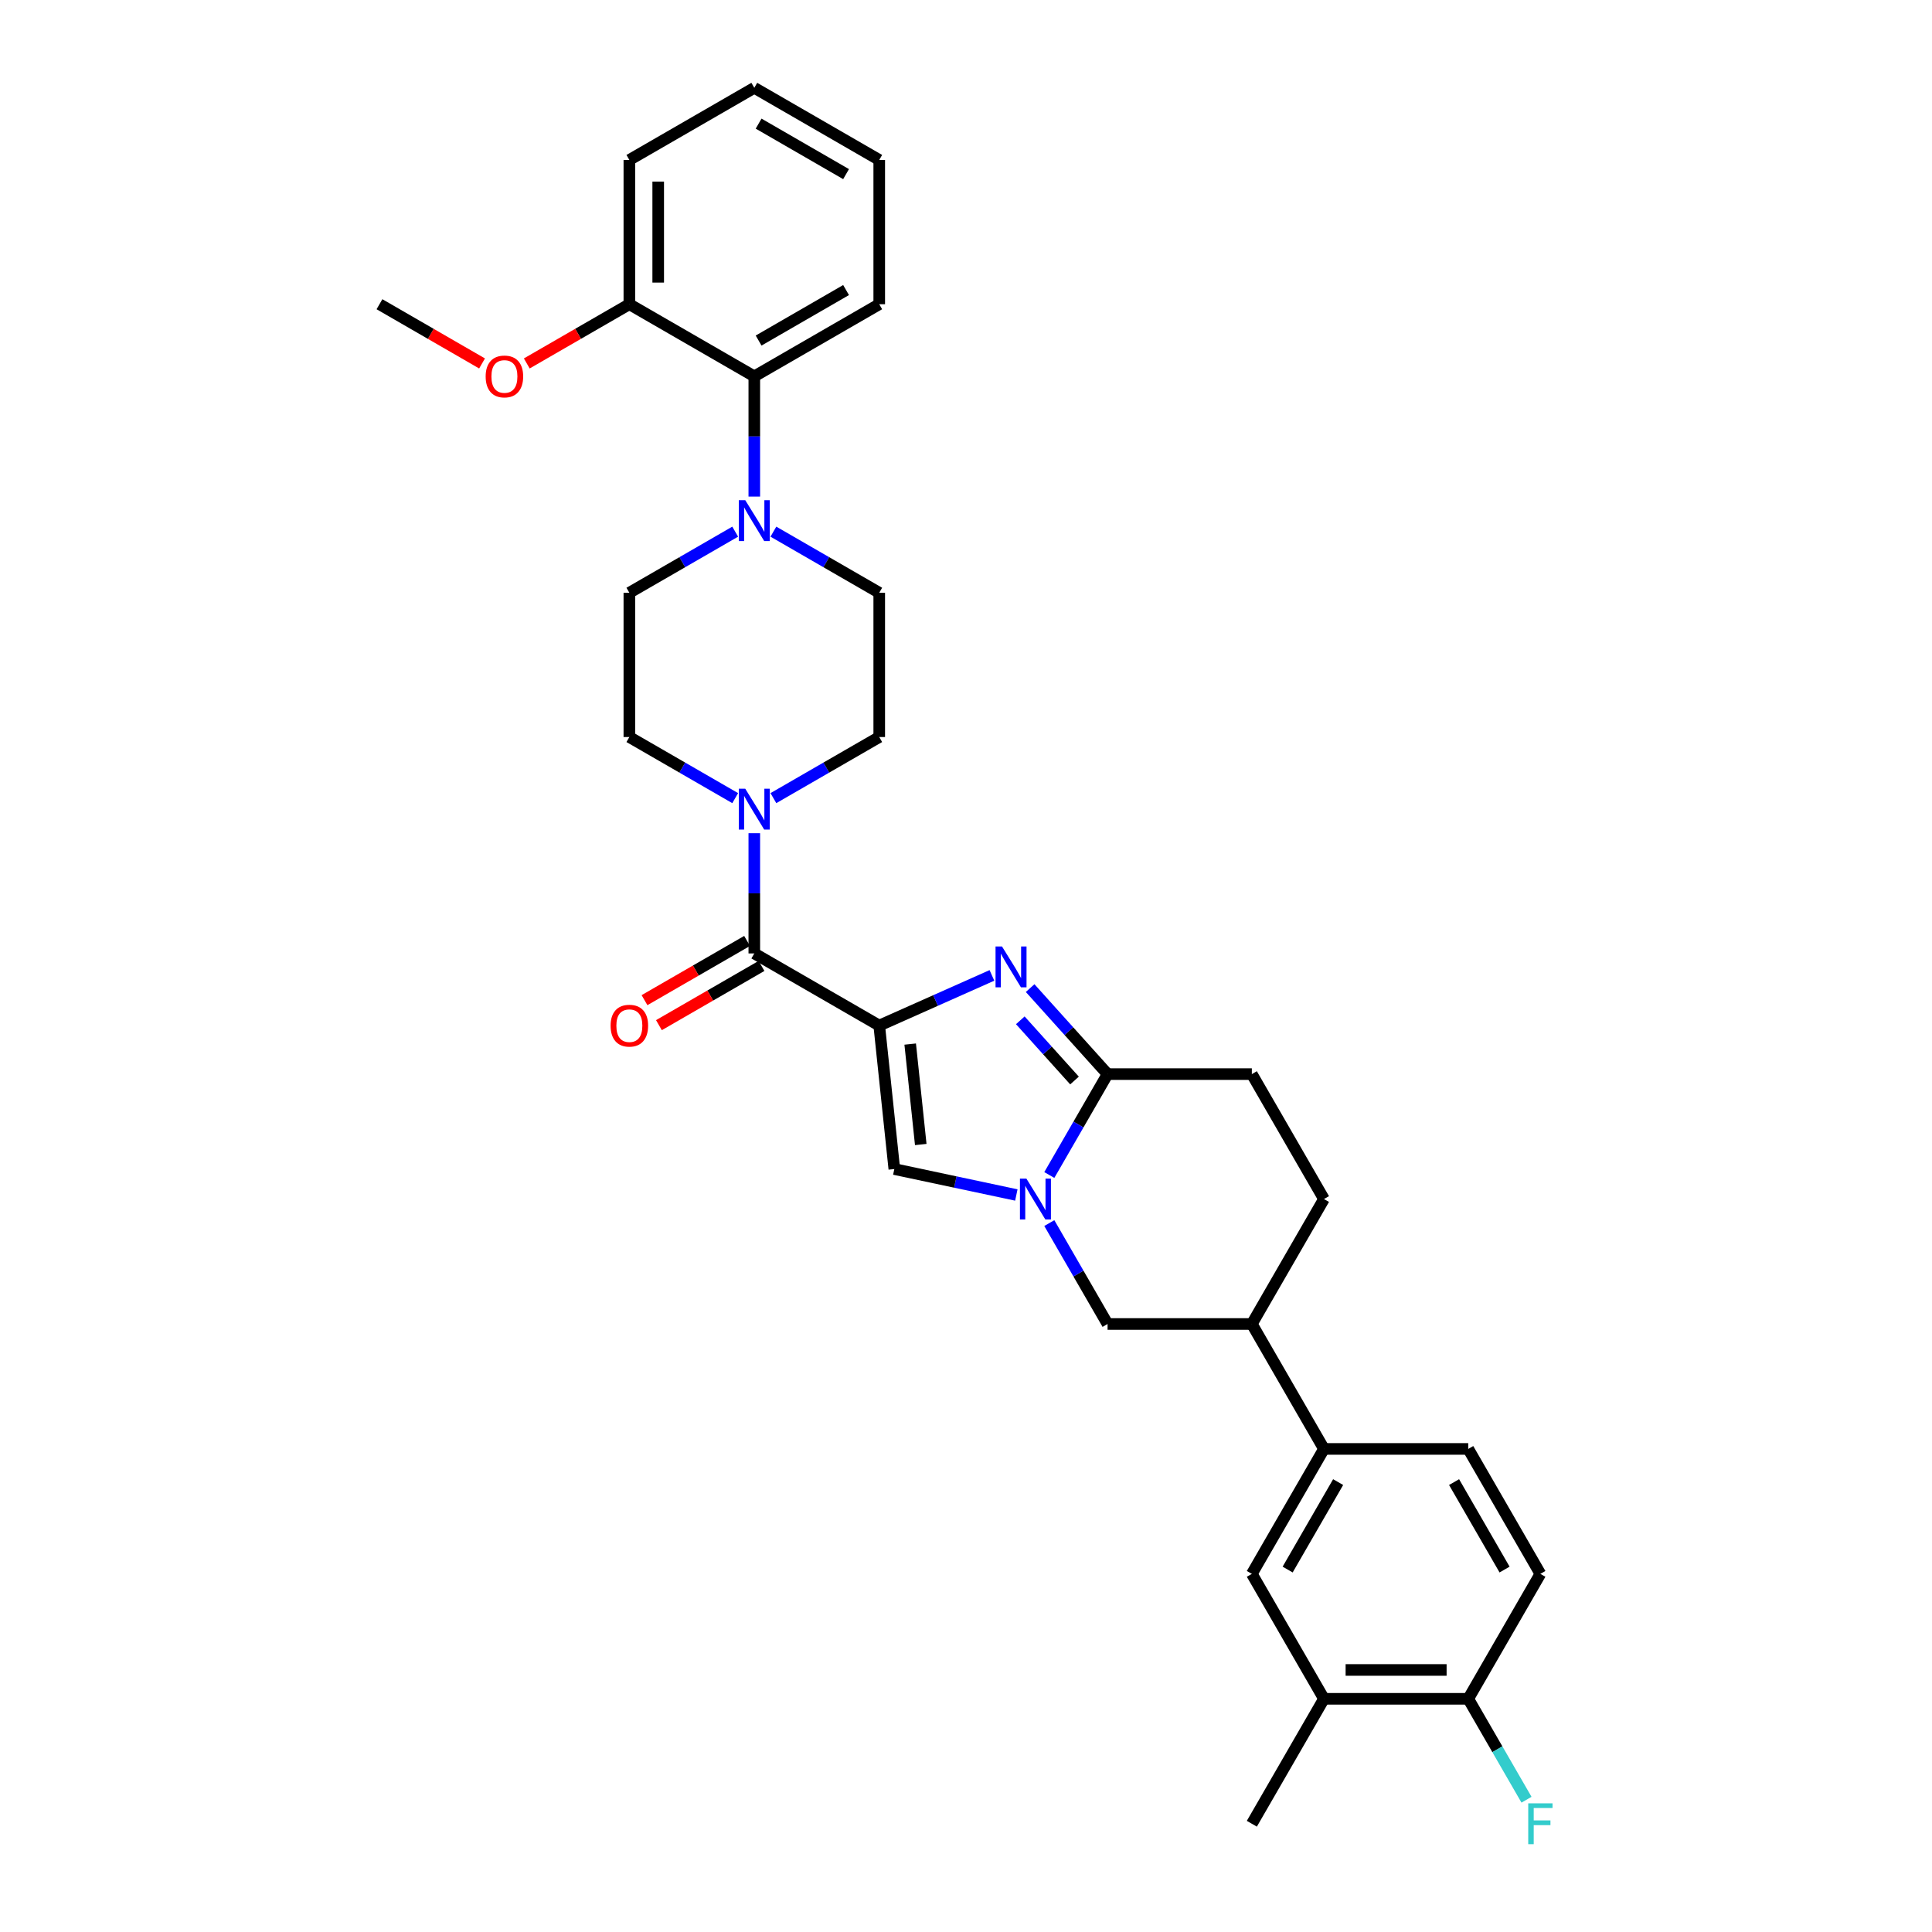 <?xml version='1.0' encoding='iso-8859-1'?>
<svg version='1.1' baseProfile='full'
              xmlns='http://www.w3.org/2000/svg'
                      xmlns:rdkit='http://www.rdkit.org/xml'
                      xmlns:xlink='http://www.w3.org/1999/xlink'
                  xml:space='preserve'
width='1000px' height='1000px' viewBox='0 0 1000 1000'>
<!-- END OF HEADER -->
<rect style='opacity:1.0;fill:#FFFFFF;stroke:none' width='1000' height='1000' x='0' y='0'> </rect>
<path class='bond-0' d='M 325.753,157.465 L 325.753,82.791' style='fill:none;fill-rule:evenodd;stroke:#000000;stroke-width:6px;stroke-linecap:butt;stroke-linejoin:miter;stroke-opacity:1' />
<path class='bond-0' d='M 340.688,146.264 L 340.688,93.993' style='fill:none;fill-rule:evenodd;stroke:#000000;stroke-width:6px;stroke-linecap:butt;stroke-linejoin:miter;stroke-opacity:1' />
<path class='bond-1' d='M 325.753,157.465 L 390.423,194.802' style='fill:none;fill-rule:evenodd;stroke:#000000;stroke-width:6px;stroke-linecap:butt;stroke-linejoin:miter;stroke-opacity:1' />
<path class='bond-2' d='M 325.753,157.465 L 299.206,172.792' style='fill:none;fill-rule:evenodd;stroke:#000000;stroke-width:6px;stroke-linecap:butt;stroke-linejoin:miter;stroke-opacity:1' />
<path class='bond-2' d='M 299.206,172.792 L 272.658,188.12' style='fill:none;fill-rule:evenodd;stroke:#FF0000;stroke-width:6px;stroke-linecap:butt;stroke-linejoin:miter;stroke-opacity:1' />
<path class='bond-3' d='M 386.689,487.03 L 360.142,502.358' style='fill:none;fill-rule:evenodd;stroke:#000000;stroke-width:6px;stroke-linecap:butt;stroke-linejoin:miter;stroke-opacity:1' />
<path class='bond-3' d='M 360.142,502.358 L 333.594,517.685' style='fill:none;fill-rule:evenodd;stroke:#FF0000;stroke-width:6px;stroke-linecap:butt;stroke-linejoin:miter;stroke-opacity:1' />
<path class='bond-3' d='M 394.156,499.964 L 367.609,515.292' style='fill:none;fill-rule:evenodd;stroke:#000000;stroke-width:6px;stroke-linecap:butt;stroke-linejoin:miter;stroke-opacity:1' />
<path class='bond-3' d='M 367.609,515.292 L 341.061,530.619' style='fill:none;fill-rule:evenodd;stroke:#FF0000;stroke-width:6px;stroke-linecap:butt;stroke-linejoin:miter;stroke-opacity:1' />
<path class='bond-4' d='M 390.423,493.497 L 390.423,462.381' style='fill:none;fill-rule:evenodd;stroke:#000000;stroke-width:6px;stroke-linecap:butt;stroke-linejoin:miter;stroke-opacity:1' />
<path class='bond-4' d='M 390.423,462.381 L 390.423,431.264' style='fill:none;fill-rule:evenodd;stroke:#0000FF;stroke-width:6px;stroke-linecap:butt;stroke-linejoin:miter;stroke-opacity:1' />
<path class='bond-5' d='M 390.423,493.497 L 455.092,530.834' style='fill:none;fill-rule:evenodd;stroke:#000000;stroke-width:6px;stroke-linecap:butt;stroke-linejoin:miter;stroke-opacity:1' />
<path class='bond-6' d='M 380.536,413.115 L 353.145,397.301' style='fill:none;fill-rule:evenodd;stroke:#0000FF;stroke-width:6px;stroke-linecap:butt;stroke-linejoin:miter;stroke-opacity:1' />
<path class='bond-6' d='M 353.145,397.301 L 325.753,381.487' style='fill:none;fill-rule:evenodd;stroke:#000000;stroke-width:6px;stroke-linecap:butt;stroke-linejoin:miter;stroke-opacity:1' />
<path class='bond-7' d='M 400.31,413.115 L 427.701,397.301' style='fill:none;fill-rule:evenodd;stroke:#0000FF;stroke-width:6px;stroke-linecap:butt;stroke-linejoin:miter;stroke-opacity:1' />
<path class='bond-7' d='M 427.701,397.301 L 455.092,381.487' style='fill:none;fill-rule:evenodd;stroke:#000000;stroke-width:6px;stroke-linecap:butt;stroke-linejoin:miter;stroke-opacity:1' />
<path class='bond-8' d='M 325.753,82.791 L 390.423,45.455' style='fill:none;fill-rule:evenodd;stroke:#000000;stroke-width:6px;stroke-linecap:butt;stroke-linejoin:miter;stroke-opacity:1' />
<path class='bond-9' d='M 685.287,620.625 L 647.95,685.294' style='fill:none;fill-rule:evenodd;stroke:#000000;stroke-width:6px;stroke-linecap:butt;stroke-linejoin:miter;stroke-opacity:1' />
<path class='bond-10' d='M 685.287,620.625 L 647.95,555.955' style='fill:none;fill-rule:evenodd;stroke:#000000;stroke-width:6px;stroke-linecap:butt;stroke-linejoin:miter;stroke-opacity:1' />
<path class='bond-11' d='M 647.95,685.294 L 685.287,749.963' style='fill:none;fill-rule:evenodd;stroke:#000000;stroke-width:6px;stroke-linecap:butt;stroke-linejoin:miter;stroke-opacity:1' />
<path class='bond-12' d='M 647.95,685.294 L 573.277,685.294' style='fill:none;fill-rule:evenodd;stroke:#000000;stroke-width:6px;stroke-linecap:butt;stroke-linejoin:miter;stroke-opacity:1' />
<path class='bond-13' d='M 573.277,685.294 L 558.199,659.18' style='fill:none;fill-rule:evenodd;stroke:#000000;stroke-width:6px;stroke-linecap:butt;stroke-linejoin:miter;stroke-opacity:1' />
<path class='bond-13' d='M 558.199,659.18 L 543.122,633.065' style='fill:none;fill-rule:evenodd;stroke:#0000FF;stroke-width:6px;stroke-linecap:butt;stroke-linejoin:miter;stroke-opacity:1' />
<path class='bond-14' d='M 647.95,555.955 L 573.277,555.955' style='fill:none;fill-rule:evenodd;stroke:#000000;stroke-width:6px;stroke-linecap:butt;stroke-linejoin:miter;stroke-opacity:1' />
<path class='bond-15' d='M 573.277,555.955 L 558.199,582.07' style='fill:none;fill-rule:evenodd;stroke:#000000;stroke-width:6px;stroke-linecap:butt;stroke-linejoin:miter;stroke-opacity:1' />
<path class='bond-15' d='M 558.199,582.07 L 543.122,608.184' style='fill:none;fill-rule:evenodd;stroke:#0000FF;stroke-width:6px;stroke-linecap:butt;stroke-linejoin:miter;stroke-opacity:1' />
<path class='bond-16' d='M 573.277,555.955 L 553.237,533.699' style='fill:none;fill-rule:evenodd;stroke:#000000;stroke-width:6px;stroke-linecap:butt;stroke-linejoin:miter;stroke-opacity:1' />
<path class='bond-16' d='M 553.237,533.699 L 533.197,511.442' style='fill:none;fill-rule:evenodd;stroke:#0000FF;stroke-width:6px;stroke-linecap:butt;stroke-linejoin:miter;stroke-opacity:1' />
<path class='bond-16' d='M 556.166,559.272 L 542.138,543.692' style='fill:none;fill-rule:evenodd;stroke:#000000;stroke-width:6px;stroke-linecap:butt;stroke-linejoin:miter;stroke-opacity:1' />
<path class='bond-16' d='M 542.138,543.692 L 528.11,528.112' style='fill:none;fill-rule:evenodd;stroke:#0000FF;stroke-width:6px;stroke-linecap:butt;stroke-linejoin:miter;stroke-opacity:1' />
<path class='bond-17' d='M 526.053,618.523 L 494.475,611.811' style='fill:none;fill-rule:evenodd;stroke:#0000FF;stroke-width:6px;stroke-linecap:butt;stroke-linejoin:miter;stroke-opacity:1' />
<path class='bond-17' d='M 494.475,611.811 L 462.898,605.099' style='fill:none;fill-rule:evenodd;stroke:#000000;stroke-width:6px;stroke-linecap:butt;stroke-linejoin:miter;stroke-opacity:1' />
<path class='bond-18' d='M 462.898,605.099 L 455.092,530.834' style='fill:none;fill-rule:evenodd;stroke:#000000;stroke-width:6px;stroke-linecap:butt;stroke-linejoin:miter;stroke-opacity:1' />
<path class='bond-18' d='M 476.58,592.398 L 471.116,540.413' style='fill:none;fill-rule:evenodd;stroke:#000000;stroke-width:6px;stroke-linecap:butt;stroke-linejoin:miter;stroke-opacity:1' />
<path class='bond-19' d='M 455.092,530.834 L 484.258,517.849' style='fill:none;fill-rule:evenodd;stroke:#000000;stroke-width:6px;stroke-linecap:butt;stroke-linejoin:miter;stroke-opacity:1' />
<path class='bond-19' d='M 484.258,517.849 L 513.423,504.864' style='fill:none;fill-rule:evenodd;stroke:#0000FF;stroke-width:6px;stroke-linecap:butt;stroke-linejoin:miter;stroke-opacity:1' />
<path class='bond-20' d='M 685.287,749.963 L 647.95,814.633' style='fill:none;fill-rule:evenodd;stroke:#000000;stroke-width:6px;stroke-linecap:butt;stroke-linejoin:miter;stroke-opacity:1' />
<path class='bond-20' d='M 692.621,767.131 L 666.485,812.4' style='fill:none;fill-rule:evenodd;stroke:#000000;stroke-width:6px;stroke-linecap:butt;stroke-linejoin:miter;stroke-opacity:1' />
<path class='bond-21' d='M 685.287,749.963 L 759.961,749.963' style='fill:none;fill-rule:evenodd;stroke:#000000;stroke-width:6px;stroke-linecap:butt;stroke-linejoin:miter;stroke-opacity:1' />
<path class='bond-22' d='M 647.95,814.633 L 685.287,879.302' style='fill:none;fill-rule:evenodd;stroke:#000000;stroke-width:6px;stroke-linecap:butt;stroke-linejoin:miter;stroke-opacity:1' />
<path class='bond-23' d='M 685.287,879.302 L 647.95,943.972' style='fill:none;fill-rule:evenodd;stroke:#000000;stroke-width:6px;stroke-linecap:butt;stroke-linejoin:miter;stroke-opacity:1' />
<path class='bond-24' d='M 685.287,879.302 L 759.961,879.302' style='fill:none;fill-rule:evenodd;stroke:#000000;stroke-width:6px;stroke-linecap:butt;stroke-linejoin:miter;stroke-opacity:1' />
<path class='bond-24' d='M 696.488,864.367 L 748.76,864.367' style='fill:none;fill-rule:evenodd;stroke:#000000;stroke-width:6px;stroke-linecap:butt;stroke-linejoin:miter;stroke-opacity:1' />
<path class='bond-25' d='M 759.961,879.302 L 775.038,905.417' style='fill:none;fill-rule:evenodd;stroke:#000000;stroke-width:6px;stroke-linecap:butt;stroke-linejoin:miter;stroke-opacity:1' />
<path class='bond-25' d='M 775.038,905.417 L 790.115,931.531' style='fill:none;fill-rule:evenodd;stroke:#33CCCC;stroke-width:6px;stroke-linecap:butt;stroke-linejoin:miter;stroke-opacity:1' />
<path class='bond-26' d='M 759.961,879.302 L 797.298,814.633' style='fill:none;fill-rule:evenodd;stroke:#000000;stroke-width:6px;stroke-linecap:butt;stroke-linejoin:miter;stroke-opacity:1' />
<path class='bond-27' d='M 797.298,814.633 L 759.961,749.963' style='fill:none;fill-rule:evenodd;stroke:#000000;stroke-width:6px;stroke-linecap:butt;stroke-linejoin:miter;stroke-opacity:1' />
<path class='bond-27' d='M 778.764,812.4 L 752.628,767.131' style='fill:none;fill-rule:evenodd;stroke:#000000;stroke-width:6px;stroke-linecap:butt;stroke-linejoin:miter;stroke-opacity:1' />
<path class='bond-28' d='M 390.423,45.455 L 455.092,82.791' style='fill:none;fill-rule:evenodd;stroke:#000000;stroke-width:6px;stroke-linecap:butt;stroke-linejoin:miter;stroke-opacity:1' />
<path class='bond-28' d='M 392.656,63.989 L 437.924,90.125' style='fill:none;fill-rule:evenodd;stroke:#000000;stroke-width:6px;stroke-linecap:butt;stroke-linejoin:miter;stroke-opacity:1' />
<path class='bond-29' d='M 455.092,82.791 L 455.092,157.465' style='fill:none;fill-rule:evenodd;stroke:#000000;stroke-width:6px;stroke-linecap:butt;stroke-linejoin:miter;stroke-opacity:1' />
<path class='bond-30' d='M 455.092,157.465 L 390.423,194.802' style='fill:none;fill-rule:evenodd;stroke:#000000;stroke-width:6px;stroke-linecap:butt;stroke-linejoin:miter;stroke-opacity:1' />
<path class='bond-30' d='M 437.924,150.132 L 392.656,176.268' style='fill:none;fill-rule:evenodd;stroke:#000000;stroke-width:6px;stroke-linecap:butt;stroke-linejoin:miter;stroke-opacity:1' />
<path class='bond-31' d='M 390.423,194.802 L 390.423,225.919' style='fill:none;fill-rule:evenodd;stroke:#000000;stroke-width:6px;stroke-linecap:butt;stroke-linejoin:miter;stroke-opacity:1' />
<path class='bond-31' d='M 390.423,225.919 L 390.423,257.035' style='fill:none;fill-rule:evenodd;stroke:#0000FF;stroke-width:6px;stroke-linecap:butt;stroke-linejoin:miter;stroke-opacity:1' />
<path class='bond-32' d='M 380.536,275.184 L 353.145,290.998' style='fill:none;fill-rule:evenodd;stroke:#0000FF;stroke-width:6px;stroke-linecap:butt;stroke-linejoin:miter;stroke-opacity:1' />
<path class='bond-32' d='M 353.145,290.998 L 325.753,306.813' style='fill:none;fill-rule:evenodd;stroke:#000000;stroke-width:6px;stroke-linecap:butt;stroke-linejoin:miter;stroke-opacity:1' />
<path class='bond-33' d='M 400.31,275.184 L 427.701,290.998' style='fill:none;fill-rule:evenodd;stroke:#0000FF;stroke-width:6px;stroke-linecap:butt;stroke-linejoin:miter;stroke-opacity:1' />
<path class='bond-33' d='M 427.701,290.998 L 455.092,306.813' style='fill:none;fill-rule:evenodd;stroke:#000000;stroke-width:6px;stroke-linecap:butt;stroke-linejoin:miter;stroke-opacity:1' />
<path class='bond-34' d='M 325.753,306.813 L 325.753,381.487' style='fill:none;fill-rule:evenodd;stroke:#000000;stroke-width:6px;stroke-linecap:butt;stroke-linejoin:miter;stroke-opacity:1' />
<path class='bond-35' d='M 455.092,381.487 L 455.092,306.813' style='fill:none;fill-rule:evenodd;stroke:#000000;stroke-width:6px;stroke-linecap:butt;stroke-linejoin:miter;stroke-opacity:1' />
<path class='bond-36' d='M 249.509,188.12 L 222.962,172.792' style='fill:none;fill-rule:evenodd;stroke:#FF0000;stroke-width:6px;stroke-linecap:butt;stroke-linejoin:miter;stroke-opacity:1' />
<path class='bond-36' d='M 222.962,172.792 L 196.414,157.465' style='fill:none;fill-rule:evenodd;stroke:#000000;stroke-width:6px;stroke-linecap:butt;stroke-linejoin:miter;stroke-opacity:1' />
<path  class='atom-2' d='M 316.046 530.894
Q 316.046 525.816, 318.555 522.979
Q 321.064 520.141, 325.753 520.141
Q 330.443 520.141, 332.952 522.979
Q 335.461 525.816, 335.461 530.894
Q 335.461 536.032, 332.922 538.959
Q 330.383 541.856, 325.753 541.856
Q 321.094 541.856, 318.555 538.959
Q 316.046 536.061, 316.046 530.894
M 325.753 539.467
Q 328.979 539.467, 330.712 537.316
Q 332.474 535.135, 332.474 530.894
Q 332.474 526.742, 330.712 524.651
Q 328.979 522.531, 325.753 522.531
Q 322.527 522.531, 320.765 524.621
Q 319.033 526.712, 319.033 530.894
Q 319.033 535.165, 320.765 537.316
Q 322.527 539.467, 325.753 539.467
' fill='#FF0000'/>
<path  class='atom-3' d='M 385.748 408.25
L 392.678 419.451
Q 393.365 420.556, 394.47 422.557
Q 395.575 424.559, 395.635 424.678
L 395.635 408.25
L 398.443 408.25
L 398.443 429.397
L 395.545 429.397
L 388.108 417.151
Q 387.242 415.717, 386.316 414.074
Q 385.42 412.431, 385.151 411.924
L 385.151 429.397
L 382.403 429.397
L 382.403 408.25
L 385.748 408.25
' fill='#0000FF'/>
<path  class='atom-10' d='M 531.265 610.051
L 538.195 621.252
Q 538.882 622.357, 539.987 624.358
Q 541.092 626.36, 541.152 626.479
L 541.152 610.051
L 543.96 610.051
L 543.96 631.198
L 541.062 631.198
L 533.625 618.952
Q 532.759 617.518, 531.833 615.875
Q 530.937 614.232, 530.668 613.725
L 530.668 631.198
L 527.92 631.198
L 527.92 610.051
L 531.265 610.051
' fill='#0000FF'/>
<path  class='atom-13' d='M 518.635 489.888
L 525.565 501.089
Q 526.252 502.194, 527.357 504.195
Q 528.463 506.197, 528.522 506.316
L 528.522 489.888
L 531.33 489.888
L 531.33 511.036
L 528.433 511.036
L 520.995 498.789
Q 520.129 497.355, 519.203 495.712
Q 518.307 494.07, 518.038 493.562
L 518.038 511.036
L 515.29 511.036
L 515.29 489.888
L 518.635 489.888
' fill='#0000FF'/>
<path  class='atom-20' d='M 791.01 933.398
L 803.586 933.398
L 803.586 935.817
L 793.848 935.817
L 793.848 942.239
L 802.51 942.239
L 802.51 944.689
L 793.848 944.689
L 793.848 954.545
L 791.01 954.545
L 791.01 933.398
' fill='#33CCCC'/>
<path  class='atom-26' d='M 385.748 258.902
L 392.678 270.103
Q 393.365 271.208, 394.47 273.21
Q 395.575 275.211, 395.635 275.33
L 395.635 258.902
L 398.443 258.902
L 398.443 280.05
L 395.545 280.05
L 388.108 267.803
Q 387.242 266.37, 386.316 264.727
Q 385.42 263.084, 385.151 262.576
L 385.151 280.05
L 382.403 280.05
L 382.403 258.902
L 385.748 258.902
' fill='#0000FF'/>
<path  class='atom-31' d='M 251.376 194.862
Q 251.376 189.784, 253.885 186.946
Q 256.394 184.109, 261.084 184.109
Q 265.773 184.109, 268.282 186.946
Q 270.791 189.784, 270.791 194.862
Q 270.791 199.999, 268.253 202.927
Q 265.714 205.824, 261.084 205.824
Q 256.424 205.824, 253.885 202.927
Q 251.376 200.029, 251.376 194.862
M 261.084 203.434
Q 264.31 203.434, 266.042 201.284
Q 267.805 199.103, 267.805 194.862
Q 267.805 190.71, 266.042 188.619
Q 264.31 186.498, 261.084 186.498
Q 257.858 186.498, 256.096 188.589
Q 254.363 190.68, 254.363 194.862
Q 254.363 199.133, 256.096 201.284
Q 257.858 203.434, 261.084 203.434
' fill='#FF0000'/>
</svg>
